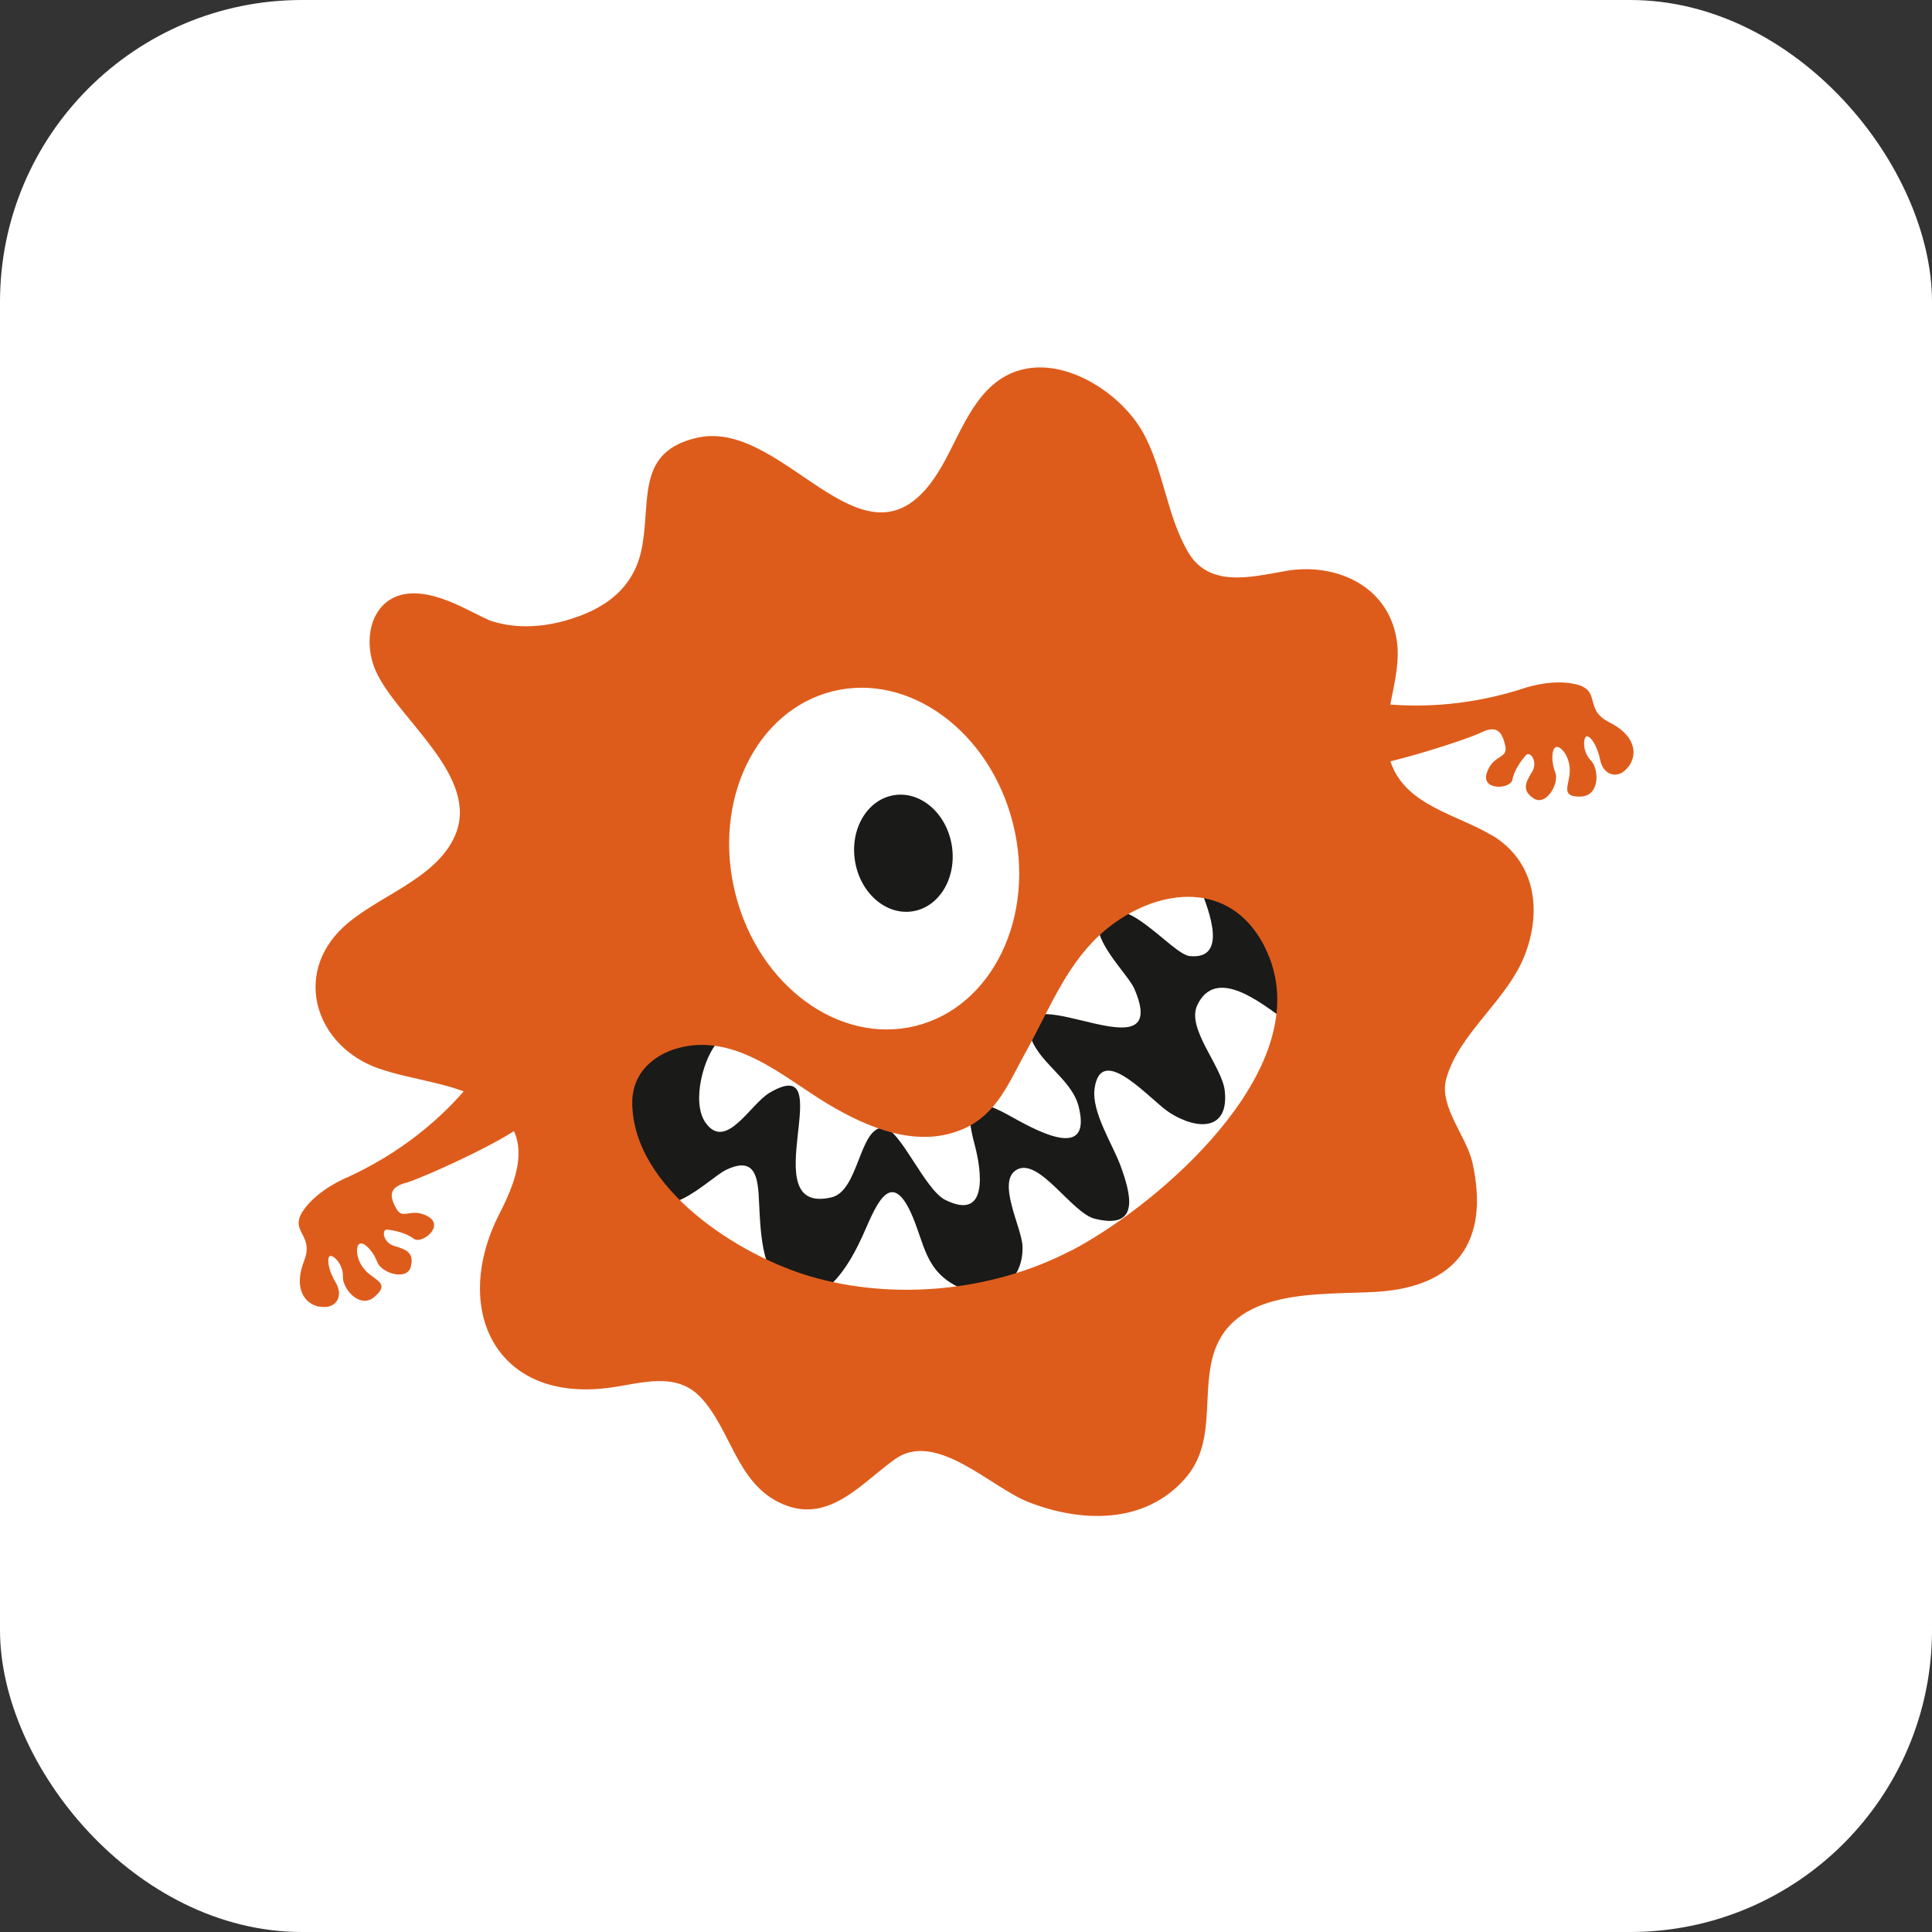 <?xml version="1.0" encoding="UTF-8"?> <svg xmlns="http://www.w3.org/2000/svg" id="_Слой_1" data-name="Слой 1" viewBox="0 0 160 160"><rect x="0" y="0" width="160" height="160" fill="#333333" stroke="none"/><defs><style> .cls-1 { fill: #1a1a19; } .cls-2 { fill: #fff; } .cls-3 { fill: #de5c1b; } </style></defs><rect class="cls-2" x="0" width="160" height="160" rx="25" ry="25"></rect><g><g><ellipse class="cls-2" cx="74.25" cy="70.45" rx="13.74" ry="16.66" transform="translate(-10.37 12.86) rotate(-9.26)"></ellipse><g><path class="cls-1" d="M104.65,76.48c-3.39-5.24-10.41-4.66-14.25-.55-1.97,2.1-2.57,5.15-4.23,7.53-1.74,2.51-4.09,4.5-6.86,5.61-6.01,2.4-10.49-.54-15.92-2.84-4.88-2.07-11.72-2.87-11.38,4.58.62,13.68,19.28,17.68,29.14,15.79,6.88-1.31,13.4-4.81,18.12-10.23,4.03-4.63,9.46-13.56,5.37-19.89Z"></path><g><path class="cls-2" d="M53.32,97.96c1.2,4.1,5.33-.35,6.8-1.07,2.9-1.4,2.65,1.42,2.79,3.66.13,2.16.37,5.98,3.1,6.7,2.6.68,4.49-2.89,5.37-4.78.99-2.14,2.25-5.98,4.06-2.03,1.15,2.52,1.1,4.83,4.03,6.2,2.71,1.27,5.31-.4,5.21-3.43-.05-1.54-2.21-5.44-.44-6.36,1.85-.96,4.52,3.6,6.42,4.08,3.8.95,3-2.04,2.13-4.41-.65-1.76-2.42-4.45-2.14-6.39.56-3.87,4.66,1.05,6.26,2.05,2.35,1.46,4.87,1.41,4.52-1.84-.22-2.04-3.19-5.14-2.28-7.09,1.55-3.31,5.4-.06,6.99,1.01,2.32,1.56,5.16,1.98,3.95,5.32-.96,2.65-3.49,4.74-5.6,6.4-2.47,1.93-4.38,4.17-6.59,6.3-4.42,4.26-9.08,8.65-14.91,10.87-6.11,2.33-12.44,2.51-18.48-.32-4.64-2.18-11.61-2.69-14.26-7.73-1.46-2.78-.59-6.9,3.06-7.13h0Z"></path><path class="cls-2" d="M59.52,86.2c-1.25,1.28-2.28,5.07-1.1,6.76,1.69,2.42,3.7-1.51,5.31-2.46,6.04-3.57-1.54,10.22,5.13,8.66,2.27-.53,2.29-5.78,4.28-5.77,1.36,0,3.43,5.13,5.14,5.98,3.55,1.77,3.04-2.3,2.44-4.56-.84-3.16-.52-4.31,2.84-2.44,2,1.11,6.95,3.98,5.77-.73-.6-2.4-3.63-3.77-4.09-6.18-.88-4.66,11.95,3.9,8.69-3.6-.52-1.19-3.88-4.37-2.73-5.84,1.85-2.36,5.84,3.02,7.34,3.16,3.16.3,1.59-3.73.91-5.48-.96-2.45-2.06-4.06-4.98-3.29-3.63.96-5.72,4.65-7.52,7.58-2.1,3.42-4.68,6.97-7.9,9.48-3.02,2.35-5.46,2.36-9.01,1.19-3.27-1.08-6.48-3.73-10.08-2.7.1.3.22.02.44.1l-.85.14Z"></path></g><path class="cls-3" d="M123.6,69.21c-2.82-1.72-7.07-2.46-8.36-5.91-1.29-3.45.99-6.87.42-10.36-.74-4.52-5.15-6.37-9.21-5.65-2.83.5-6.32,1.41-8.06-1.57-1.78-3.06-2.01-6.78-3.72-9.88-1.72-3.11-6-6-9.67-5.31-4.04.76-5.25,5.06-7.04,8.14-6.01,10.35-12.77-4.11-20.22-2.42-4.97,1.13-3.87,4.97-4.54,8.9-.54,3.17-2.54,4.82-5.03,5.8-3.55,1.36-6.15.94-7.62.43-.46-.21-.91-.43-1.36-.66h0s0,0,0,0c-1.4-.7-2.81-1.38-4.34-1.55-3.91-.43-5.04,3.5-3.71,6.44,1.79,3.95,8.69,8.73,6.53,13.62-1.61,3.64-6.49,4.98-9.25,7.56-4.22,3.95-2.24,9.91,2.98,11.71,2.93,1.01,6.3,1.17,8.97,2.83,3.84,2.4,2.69,5.87.98,9.21-3.98,7.78-.39,15.64,9.09,14.39,2.61-.34,5.54-1.41,7.61.82,2.46,2.64,2.94,6.92,6.44,8.66,3.99,1.99,6.74-1.49,9.6-3.55,3.4-2.46,7.95,2.31,11.07,3.53,4.35,1.71,9.63,1.87,12.97-1.93,2.53-2.87,1.43-6.55,2.26-9.93,1.48-5.99,8.94-5.25,13.67-5.55,6.5-.42,9.34-4.11,7.88-10.7-.47-2.14-2.78-4.65-2.18-6.89,1.03-3.85,5.16-6.59,6.58-10.46,1.36-3.68.75-7.61-2.75-9.74ZM68.95,57.25c6.35-1.58,13.05,3.34,14.95,10.99,1.9,7.65-1.7,15.13-8.06,16.72-6.35,1.58-13.05-3.34-14.95-10.99-1.9-7.65,1.7-15.13,8.06-16.72ZM88.65,103.59c-6.44,3.35-14.6,4.15-21.56,2.11-5.93-1.75-14.67-7.3-14.73-14.35-.03-3.43,3.38-5.05,6.41-4.79,3.69.32,6.73,3.03,9.78,4.86,3.28,1.96,7.41,3.73,11.21,2.08,2.85-1.24,3.81-3.92,5.22-6.43,1.83-3.28,3.21-6.93,6.01-9.56,3.65-3.42,9.41-4.85,12.75-.67h0c.22.28.43.58.63.91.23.37.41.75.58,1.13.12.27.24.55.34.86,0,.02.01.04.02.07.11.34.21.72.29,1.11,1.78,9.08-10.18,19.16-16.94,22.68Z"></path><ellipse class="cls-1" cx="74.81" cy="70.66" rx="4.06" ry="4.87" transform="translate(-10.39 12.96) rotate(-9.26)"></ellipse></g></g><path class="cls-3" d="M134.85,63.5c-.15.2-.31.35-.48.46-.14.09-.29.15-.44.17-.62.12-1.23-.32-1.41-1.19-.05-.24-.11-.47-.18-.67-.04-.11-.08-.22-.12-.32,0,0,0,0,0,0-.3-.7-.68-1.07-.86-.95-.25.17-.31,1.26.39,1.98.43.44.62,1.46.32,2.19-.15.38-.45.68-.91.77,0,0-.02,0-.03,0-.07.02-.15.02-.22.03-1.64.04-1.02-.81-.92-1.91,0-.05,0-.1.01-.16,0-.17,0-.34-.03-.51,0,0,0,0,0,0-.14-.92-.71-1.58-1.07-1.53-.04,0-.08.03-.12.06,0,0,0,0,0,0-.3.25-.3,1.24.02,2.05.2.51-.06,1.34-.52,1.85,0,0,0,0,0,0h0c-.28.32-.64.51-1,.42h0c-.09-.02-.18-.06-.27-.12-1.03-.68-.64-1.37-.13-2.2,0,0,0,0,0,0t0,0c.42-.69.04-1.46-.31-1.46,0,0,0,0-.01,0-.02,0-.04,0-.07,0h0s-.09.05-.13.09c-.36.42-.96,1.21-1.11,2.02-.02.13-.1.23-.22.32,0,0,0,0,0,0-.25.19-.66.29-1.04.26h0c-.6-.04-1.12-.38-.85-1.17.33-.95.92-1.15,1.27-1.42,0,0,.01-.01.02-.02h0c.2-.16.32-.36.23-.76-.16-.78-.43-1.36-1.06-1.38-.08,0-.16,0-.25.02,0,0,0,0,0,0-.19.03-.4.1-.65.23,0,0-.02,0-.03.01-1.34.66-9.31,3.21-11.04,2.91-.34-.06-.84-.19-1.4-.38l1.48-.56-.39-.94,1.29-.83.32-.26c.04-.39.06-.79.07-1.19l-1.73-.46,1.71-.78s0-.05,0-.08c.49.08,1.03.15,1.63.21,2.74.27,6.54.21,10.89-1.08.16-.05.32-.1.48-.15,0,0,2.43-.91,4.54-.4,1.16.28,1.24.88,1.42,1.54,0,0,0,0,0,0,.11.41.27.85.76,1.25.15.12.34.24.56.35,2.12,1.05,2.41,2.59,1.62,3.67"></path><path class="cls-3" d="M26.46,108.2c.24.05.47.05.66.02.16-.03.31-.08.44-.16.54-.33.7-1.06.25-1.83-.13-.21-.23-.42-.32-.62-.05-.11-.09-.22-.13-.32,0,0,0,0,0,0-.25-.72-.21-1.25,0-1.28.3-.04,1.08.73,1.04,1.73-.02.62.52,1.5,1.22,1.84.37.18.79.21,1.19-.03,0,0,.01-.01.02-.02.06-.03.12-.08.18-.13,1.25-1.07.22-1.29-.59-2.03-.04-.03-.08-.07-.11-.11-.12-.13-.23-.26-.32-.39,0,0,0,0,0,0-.51-.77-.53-1.65-.23-1.85.04-.02.08-.04.13-.04,0,0,0,0,0,0,.39-.02,1.05.72,1.35,1.53.19.52.94.96,1.63,1.03,0,0,0,0,0,0h0c.42.04.82-.05,1.03-.36h0c.05-.08.1-.17.12-.28.31-1.2-.45-1.44-1.38-1.72,0,0,0,0,0,0t0,0c-.77-.23-1.01-1.06-.75-1.29,0,0,0,0,0,0,.02-.02.04-.03.05-.04h0s.1-.03.16-.02c.55.07,1.52.26,2.17.76.1.08.23.1.38.09,0,0,0,0,0,0,.31-.03.68-.23.95-.5h0c.42-.43.57-1.03-.16-1.44-.88-.49-1.45-.24-1.9-.21-.01,0-.02,0-.02,0h0c-.26.02-.48-.06-.68-.41-.4-.69-.59-1.3-.13-1.73.05-.05.12-.1.2-.15,0,0,0,0,0,0,.16-.1.37-.19.64-.27,0,0,.02,0,.03,0,1.44-.41,9.07-3.85,10.16-5.23.21-.27.49-.7.79-1.22l-1.47.57-.34-.96-1.51.24-.42.02c-.29-.26-.57-.54-.85-.84l.98-1.5-1.79.56s-.03-.04-.04-.06c-.31.39-.66.81-1.06,1.25-1.86,2.04-4.71,4.53-8.81,6.49-.15.07-.3.14-.45.21,0,0-2.41.95-3.65,2.74-.67.98-.33,1.48-.02,2.09,0,0,0,0,0,0,.19.38.37.81.27,1.44-.03.19-.09.41-.18.64-.87,2.2-.06,3.54,1.25,3.81"></path></g></svg> 